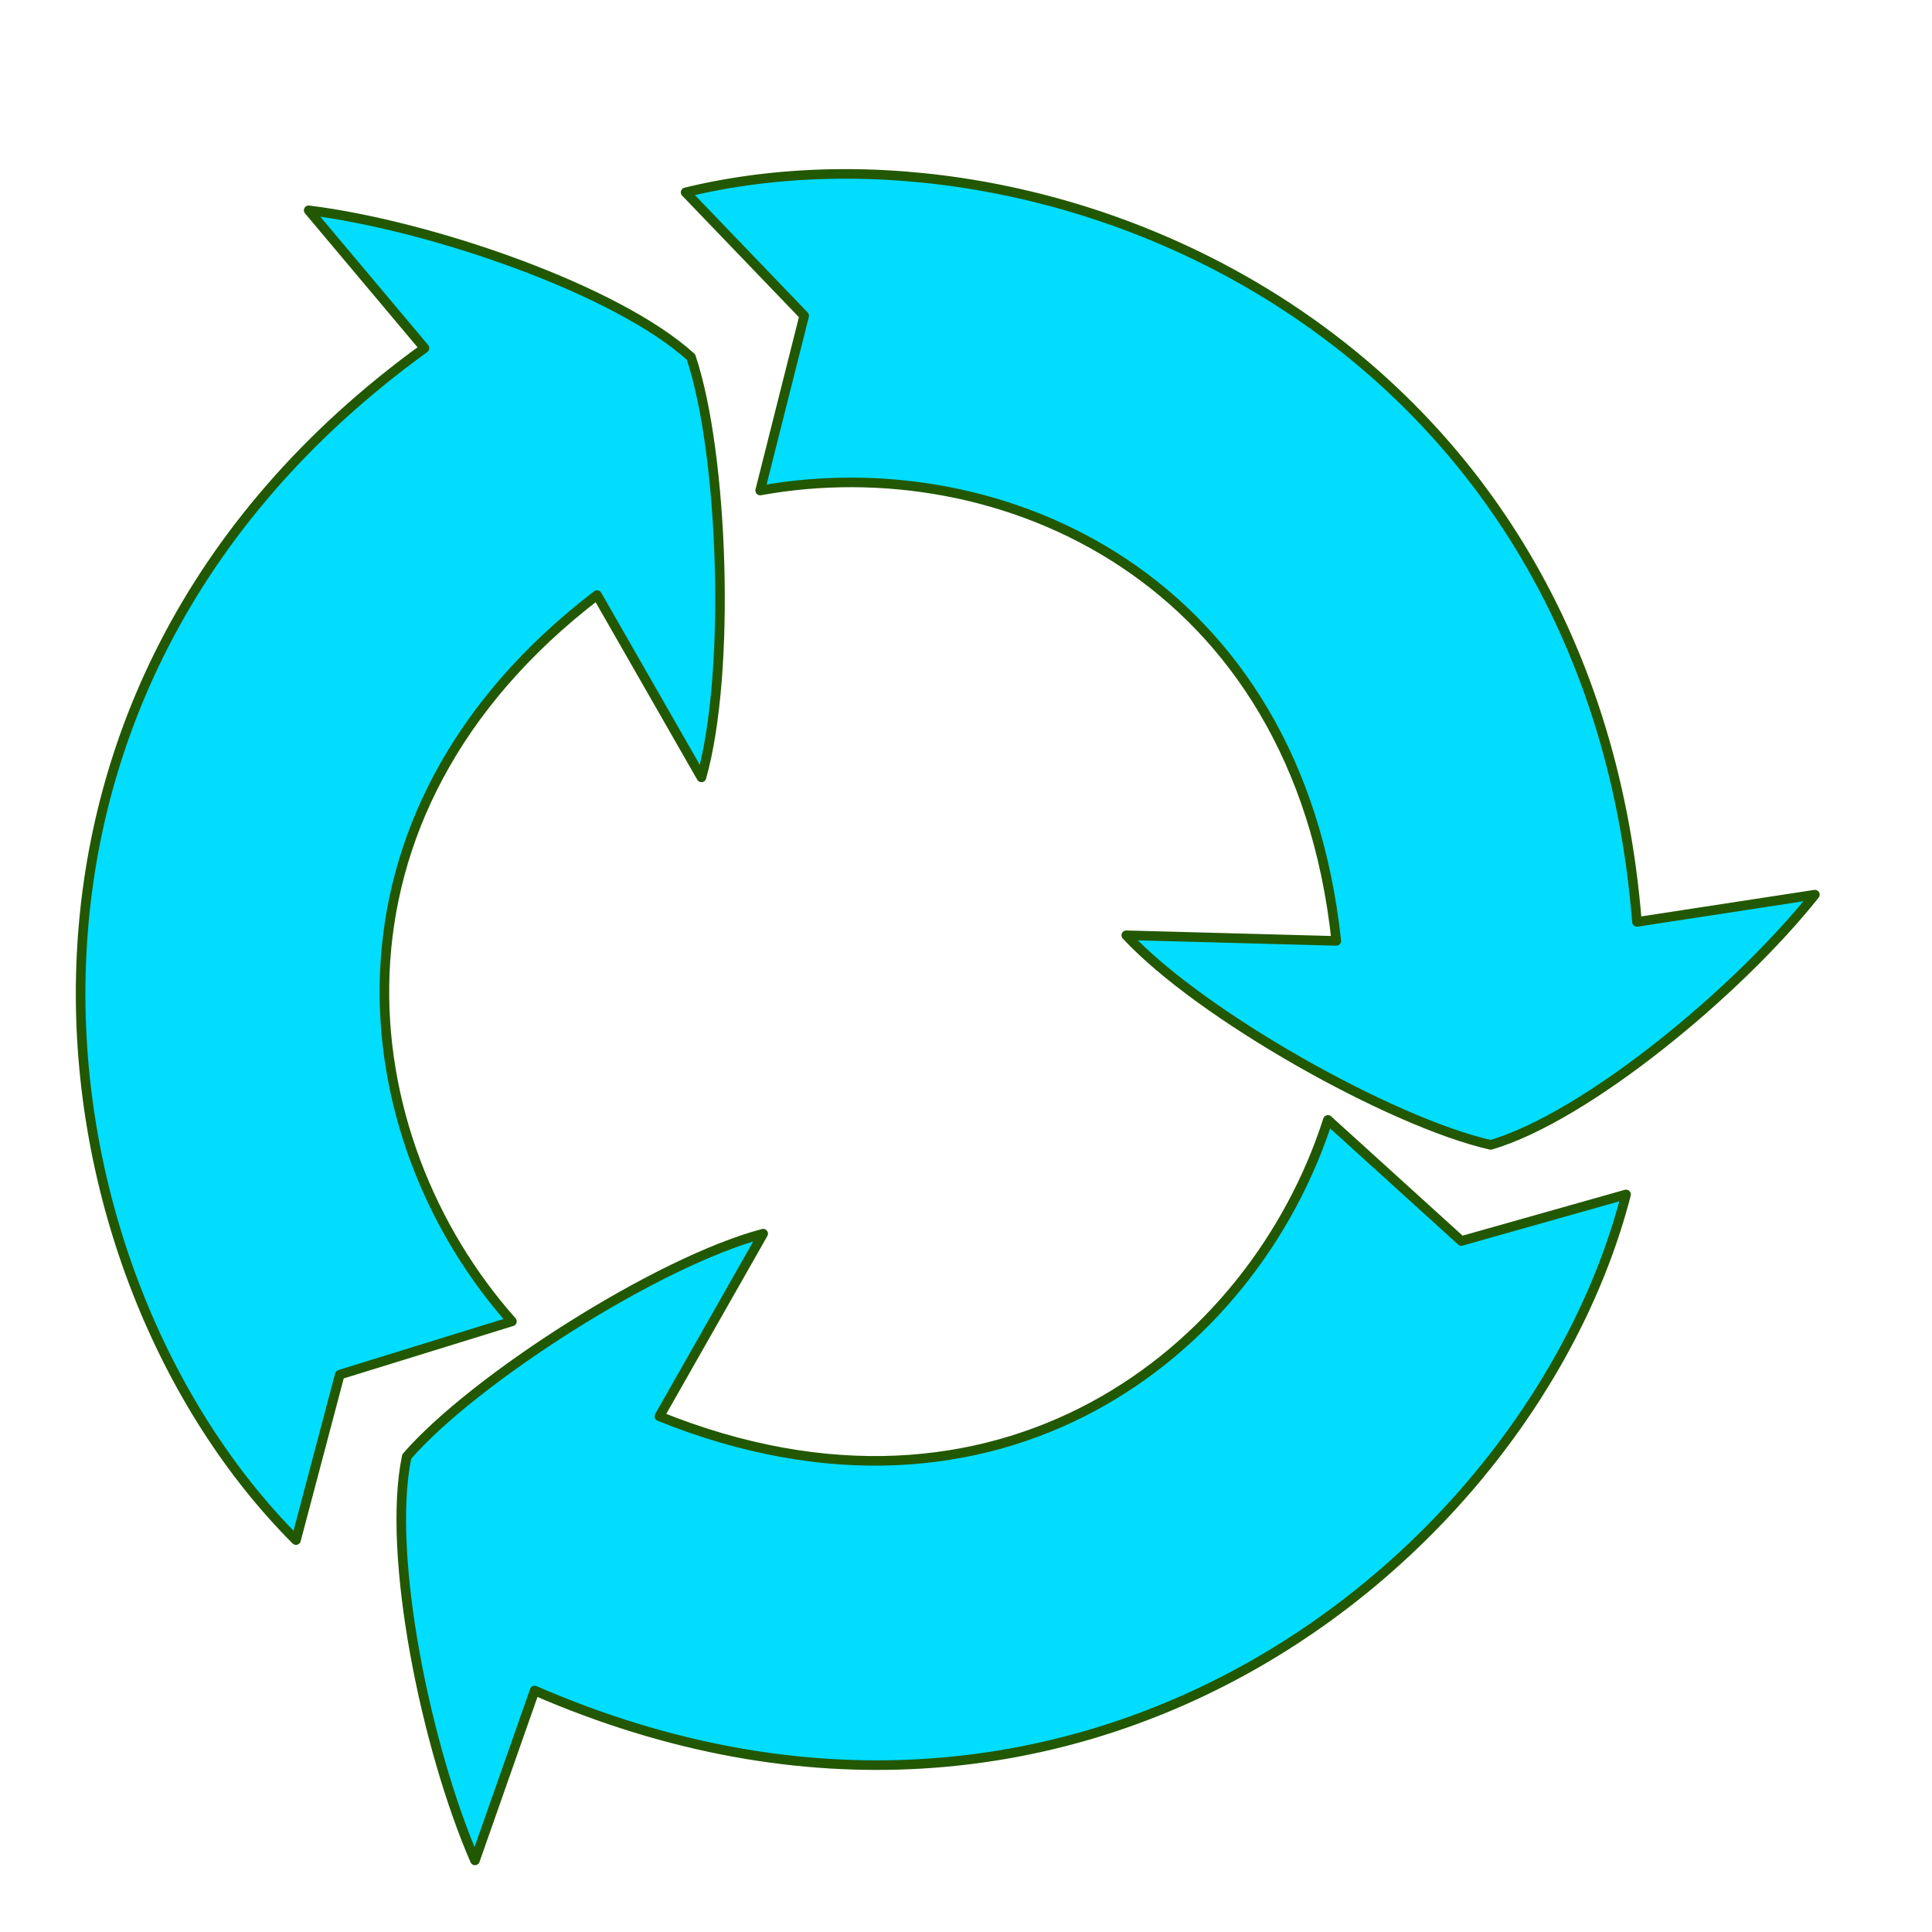 <?xml version="1.0"?><svg width="755.906" height="755.906" xmlns="http://www.w3.org/2000/svg" xmlns:xlink="http://www.w3.org/1999/xlink">
 <defs>
  <linearGradient id="linearGradient4224">
   <stop stop-color="#ffffff" stop-opacity="0.565" id="stop4225" offset="0"/>
   <stop stop-color="#ffffff" stop-opacity="0" id="stop4226" offset="1"/>
  </linearGradient>
  <linearGradient id="linearGradient3071">
   <stop stop-color="#ff0000" id="stop3072" offset="0"/>
   <stop stop-color="#ffffff" id="stop3073" offset="1"/>
  </linearGradient>
  <linearGradient id="linearGradient1818">
   <stop stop-color="#787878" id="stop1819" offset="0"/>
   <stop stop-color="#e5e5e5" id="stop1820" offset="1"/>
  </linearGradient>
  <linearGradient id="linearGradient22986">
   <stop stop-color="#15a329" id="stop22987" offset="0"/>
   <stop stop-color="#0a5314" id="stop22988" offset="1"/>
  </linearGradient>
  <radialGradient gradientUnits="userSpaceOnUse" r="407.43" fy="382.394" fx="276.82" cy="382.394" cx="276.82" gradientTransform="matrix(1.397,0,0,0.716,0,39.372)" id="radialGradient3598" xlink:href="#linearGradient22986"/>
  <radialGradient gradientUnits="userSpaceOnUse" r="407.43" fy="382.394" fx="276.82" cy="382.394" cx="276.82" gradientTransform="matrix(1.397,0,0,0.716,0,39.372)" id="radialGradient3599" xlink:href="#linearGradient22986"/>
  <radialGradient gradientUnits="userSpaceOnUse" r="407.43" fy="382.394" fx="276.82" cy="382.394" cx="276.82" gradientTransform="matrix(1.397,0,0,0.716,0,39.372)" id="radialGradient3600" xlink:href="#linearGradient22986"/>
  <linearGradient y2="0.288" x2="-0.115" y1="0.765" x1="0.859" id="linearGradient4227" xlink:href="#linearGradient4224"/>
  <linearGradient y2="-0.068" x2="-0.071" y1="0.848" x1="1.075" id="linearGradient4229" xlink:href="#linearGradient4224"/>
  <linearGradient y2="-0.235" x2="-2.952" y1="0.939" x1="3.484" id="linearGradient4852" xlink:href="#linearGradient4224"/>
 </defs>
 <g>
  <title>Layer 1</title>
  <path fill="#00ddff" fill-rule="evenodd" stroke="#235802" stroke-width="3.75" stroke-linejoin="round" stroke-miterlimit="4" id="path2341" d="m200.297,517c-63.746,-71.729 -80.004,-197.433 33.302,-284.177l40.844,71.334c11.583,-40.769 8.639,-126.472 -4.08,-164.438c-28.95,-26.354 -101.782,-51.487 -149.594,-57.439l45.319,53.93c-188.101,136.151 -153.718,362.823 -50.276,466.366l17.128,-64.744l67.357,-20.832z"/>
  <path transform="rotate(-35.065 481.029 226.968)" fill="#00ddff" fill-rule="evenodd" stroke="#235802" stroke-width="3.75" stroke-linejoin="round" stroke-miterlimit="4" id="path2969" d="m350.876,92.789c87.132,40.204 152.362,148.882 83.268,273.737l-65.99,-49.012c5.711,41.995 42.724,119.35 69.579,149.047c37.081,12.558 113.883,6.427 160.078,-7.263l-63.121,-31.273c117.85,-200.076 -4.415,-394.018 -140.662,-447.481l10.228,66.186l-53.38,46.059z"/>
  <path transform="rotate(-35.065 388.962 566.179)" fill="#00ddff" fill-rule="evenodd" stroke="#235802" stroke-width="3.75" stroke-linejoin="round" stroke-miterlimit="4" id="path2970" d="m569.392,536.421c-76.477,57.964 -203.065,64.379 -280.719,-55.34l74.3,-35.163c-39.743,-14.724 -125.415,-18.466 -164.256,-8.744c-28.529,26.809 -59.261,97.462 -68.919,144.664l57.296,-40.979c121.083,198.137 349.745,181.518 461.033,86.457l-63.213,-22.12l-15.522,-68.775z"/>
 </g>
</svg>